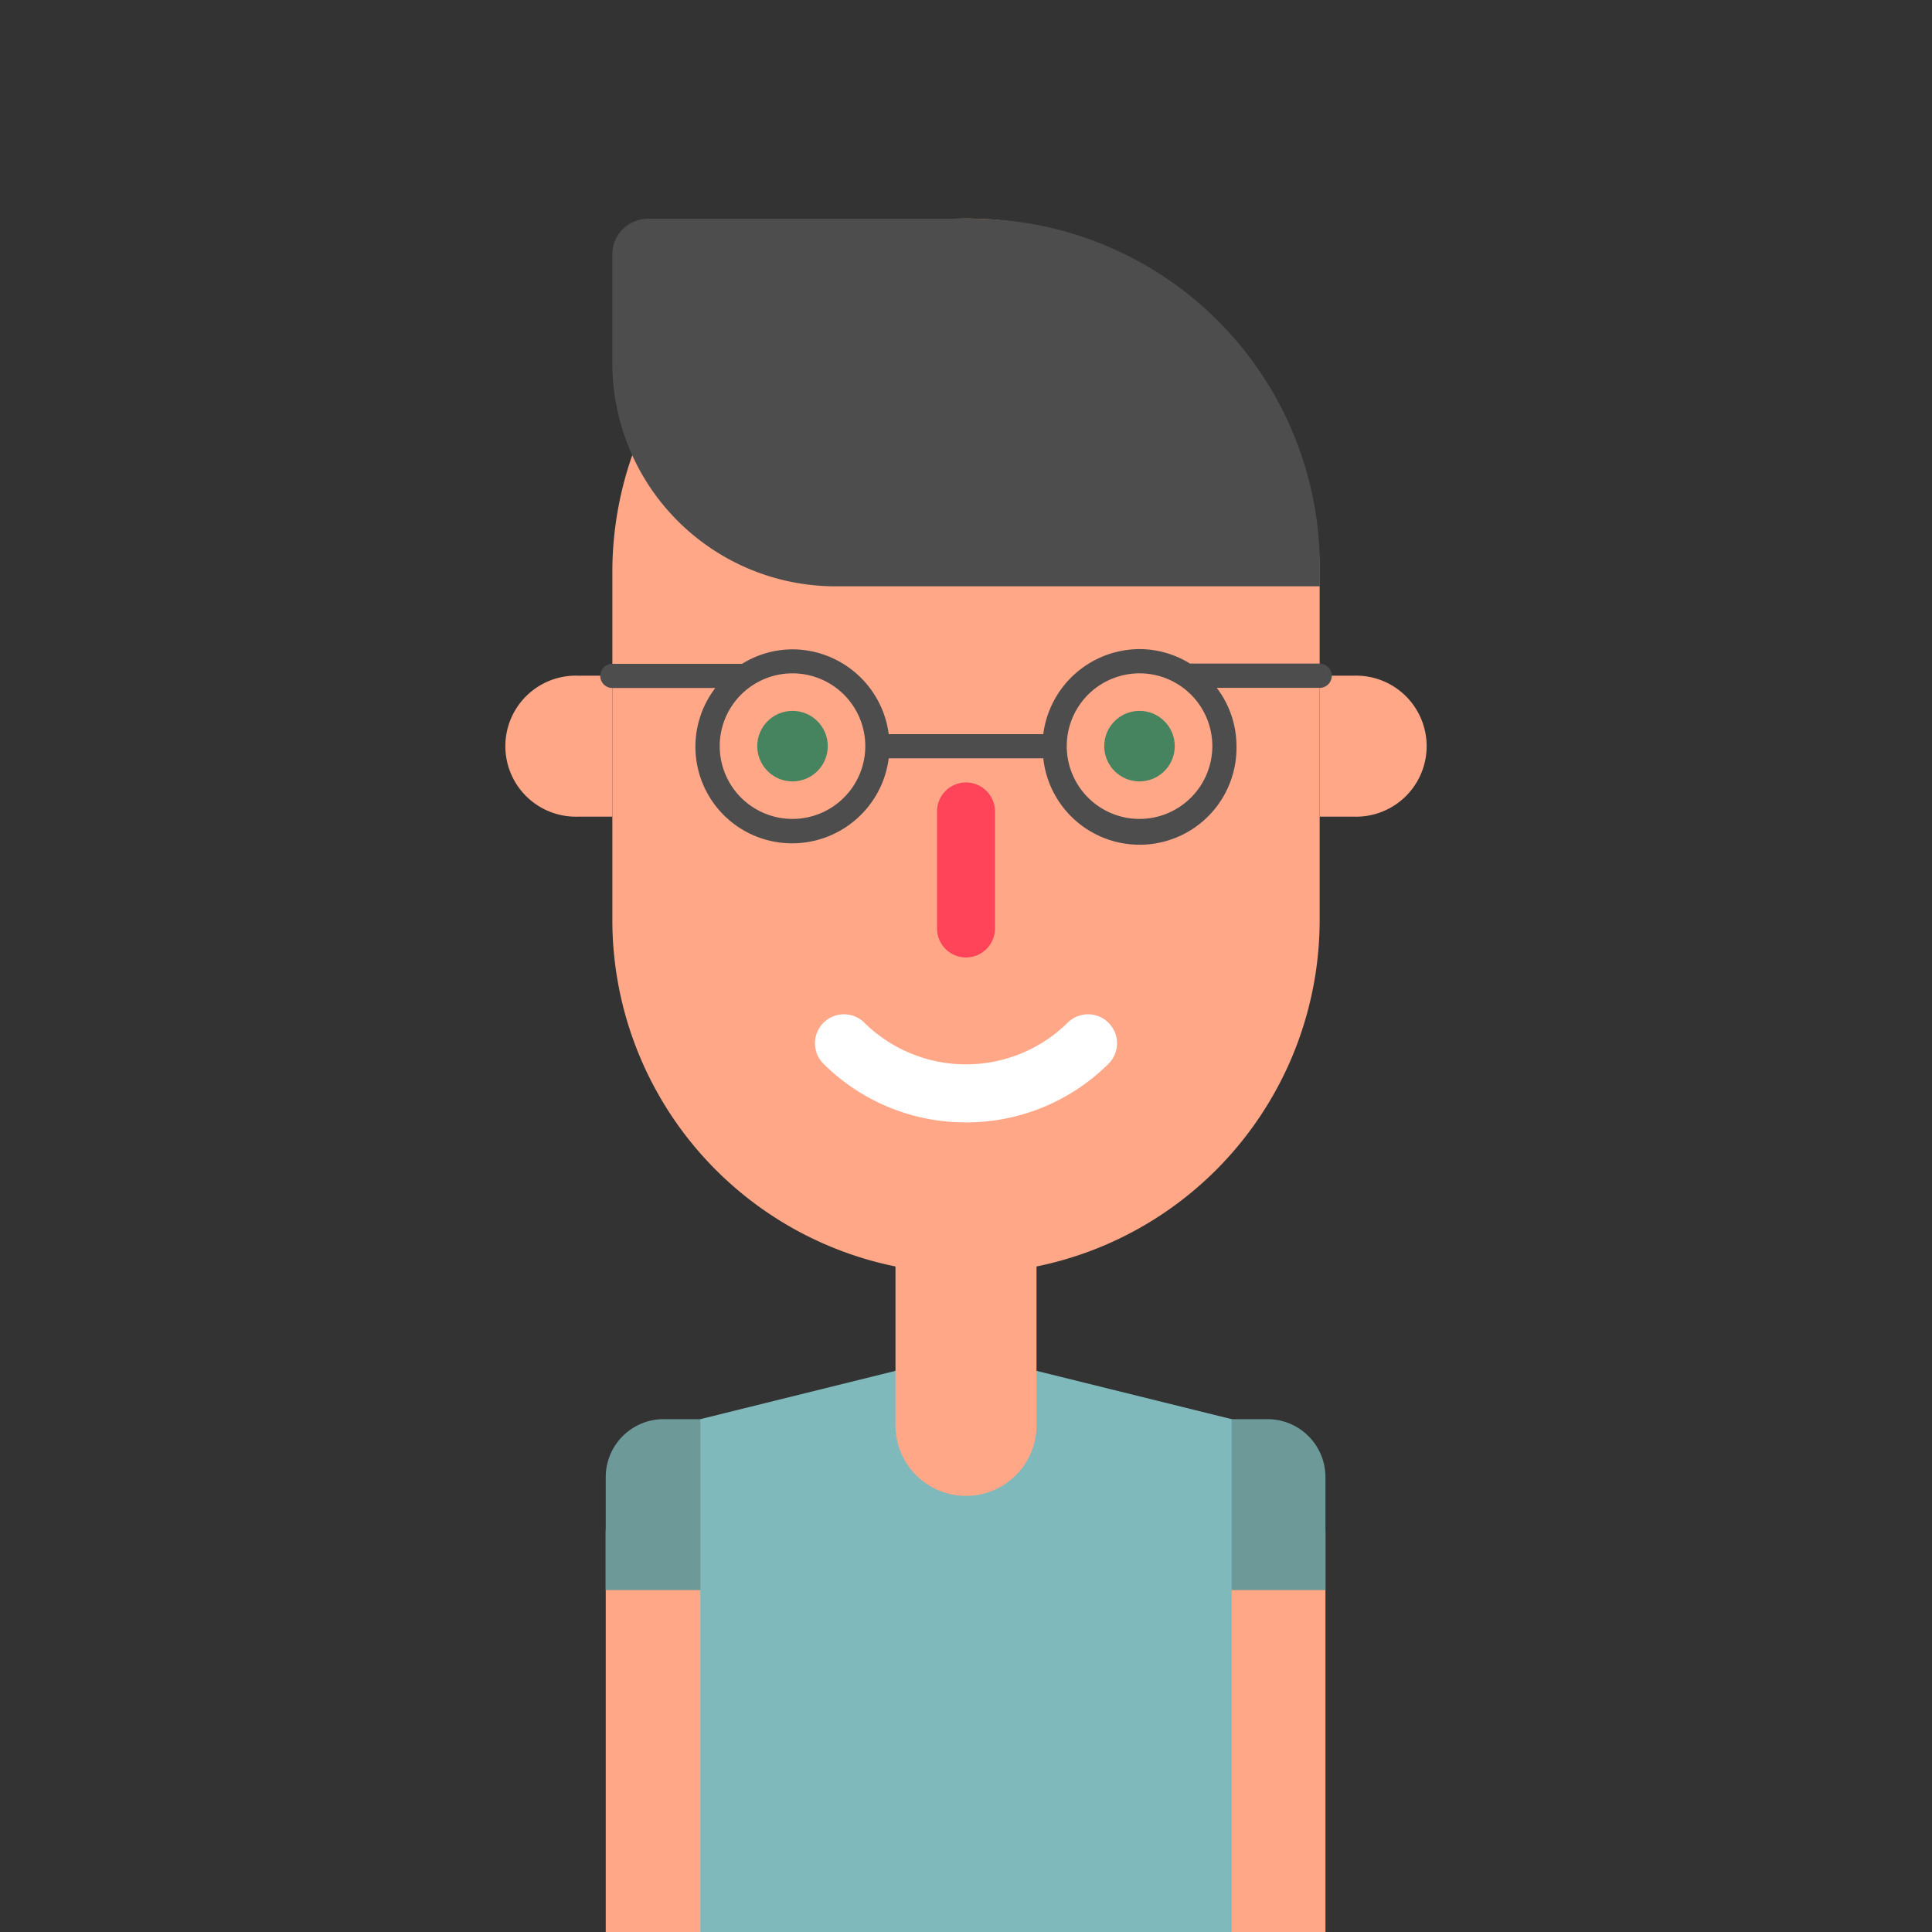<svg id="Layer_1" data-name="Layer 1" xmlns="http://www.w3.org/2000/svg" viewBox="0 0 400 400"><rect x="0" y="0" width="400" height="400" fill="#333333" stroke="none"/><defs><style>.cls-1{fill:#ffa787;}.cls-2{fill:#6d9999;}.cls-3{fill:#80b9bc;}.cls-4{fill:#46845f;}.cls-5{fill:#fff;}.cls-6{fill:#ff445a;}.cls-7{fill:#4d4d4d;}</style></defs><title>Philip-Portrait</title><path class="cls-1" d="M149.41,400V317.4a12,12,0,0,0-24,0V400Z"/><path class="cls-1" d="M274.42,400V317.4a12,12,0,1,0-24,0V400Z"/><path class="cls-2" d="M149.41,329.2V293.82h-12a12,12,0,0,0-12,12V329.2Z"/><path class="cls-2" d="M250.42,329.2V293.82h12a12,12,0,0,1,12,12V329.2Z"/><polygon class="cls-3" points="255 400 255 293.82 214.6 283.82 185.4 283.82 145 293.82 145 400 255 400"/><path class="cls-1" d="M200,263.68a73.22,73.22,0,0,0,73.22-73.21v-72a73.22,73.22,0,0,0-146.44,0v72A73.22,73.22,0,0,0,200,263.68Z"/><path class="cls-1" d="M280.39,139.89h-7.17v29.19h7.17a14.6,14.6,0,1,0,0-29.19Z"/><path class="cls-1" d="M214.6,295.11V257.93H185.4v37.18a14.6,14.6,0,0,0,29.2,0Z"/><path class="cls-1" d="M119.61,169.08h7.17V139.89h-7.17a14.6,14.6,0,1,0,0,29.19Z"/><circle class="cls-4" cx="164.08" cy="154.48" r="7.3"/><circle class="cls-4" cx="235.92" cy="154.48" r="7.3"/><path class="cls-5" d="M200,232.38a41.69,41.69,0,0,1-29.66-12.29,6,6,0,0,1,8.48-8.48,30,30,0,0,0,42.36,0,6,6,0,0,1,8.48,8.48A41.69,41.69,0,0,1,200,232.38Z"/><path class="cls-6" d="M200,198.23a6,6,0,0,1-6-6V168a6,6,0,0,1,12,0v24.24A6,6,0,0,1,200,198.23Z"/><path class="cls-7" d="M273.22,137.39H246.38a19.88,19.88,0,0,0-10.46-3A20.16,20.16,0,0,0,216,152H184a20.16,20.16,0,0,0-19.9-17.56,19.88,19.88,0,0,0-10.46,3H126.78a2.5,2.5,0,1,0,0,5H148.1a20,20,0,0,0,16,32.16A20.16,20.16,0,0,0,184,157h32a20.06,20.06,0,0,0,40-2.5,19.9,19.9,0,0,0-4.09-12.09h21.32a2.5,2.5,0,0,0,0-5ZM164.08,169.55a15.07,15.07,0,1,1,15.07-15.07A15.09,15.09,0,0,1,164.08,169.55Zm71.84,0A15.07,15.07,0,1,1,251,154.48,15.09,15.09,0,0,1,235.92,169.55Z"/><path class="cls-7" d="M134.15,45.28h67a72.11,72.11,0,0,1,72.11,72.11v4a0,0,0,0,1,0,0H173A46.21,46.21,0,0,1,126.78,75.2V52.66a7.37,7.37,0,0,1,7.37-7.37Z"/></svg>